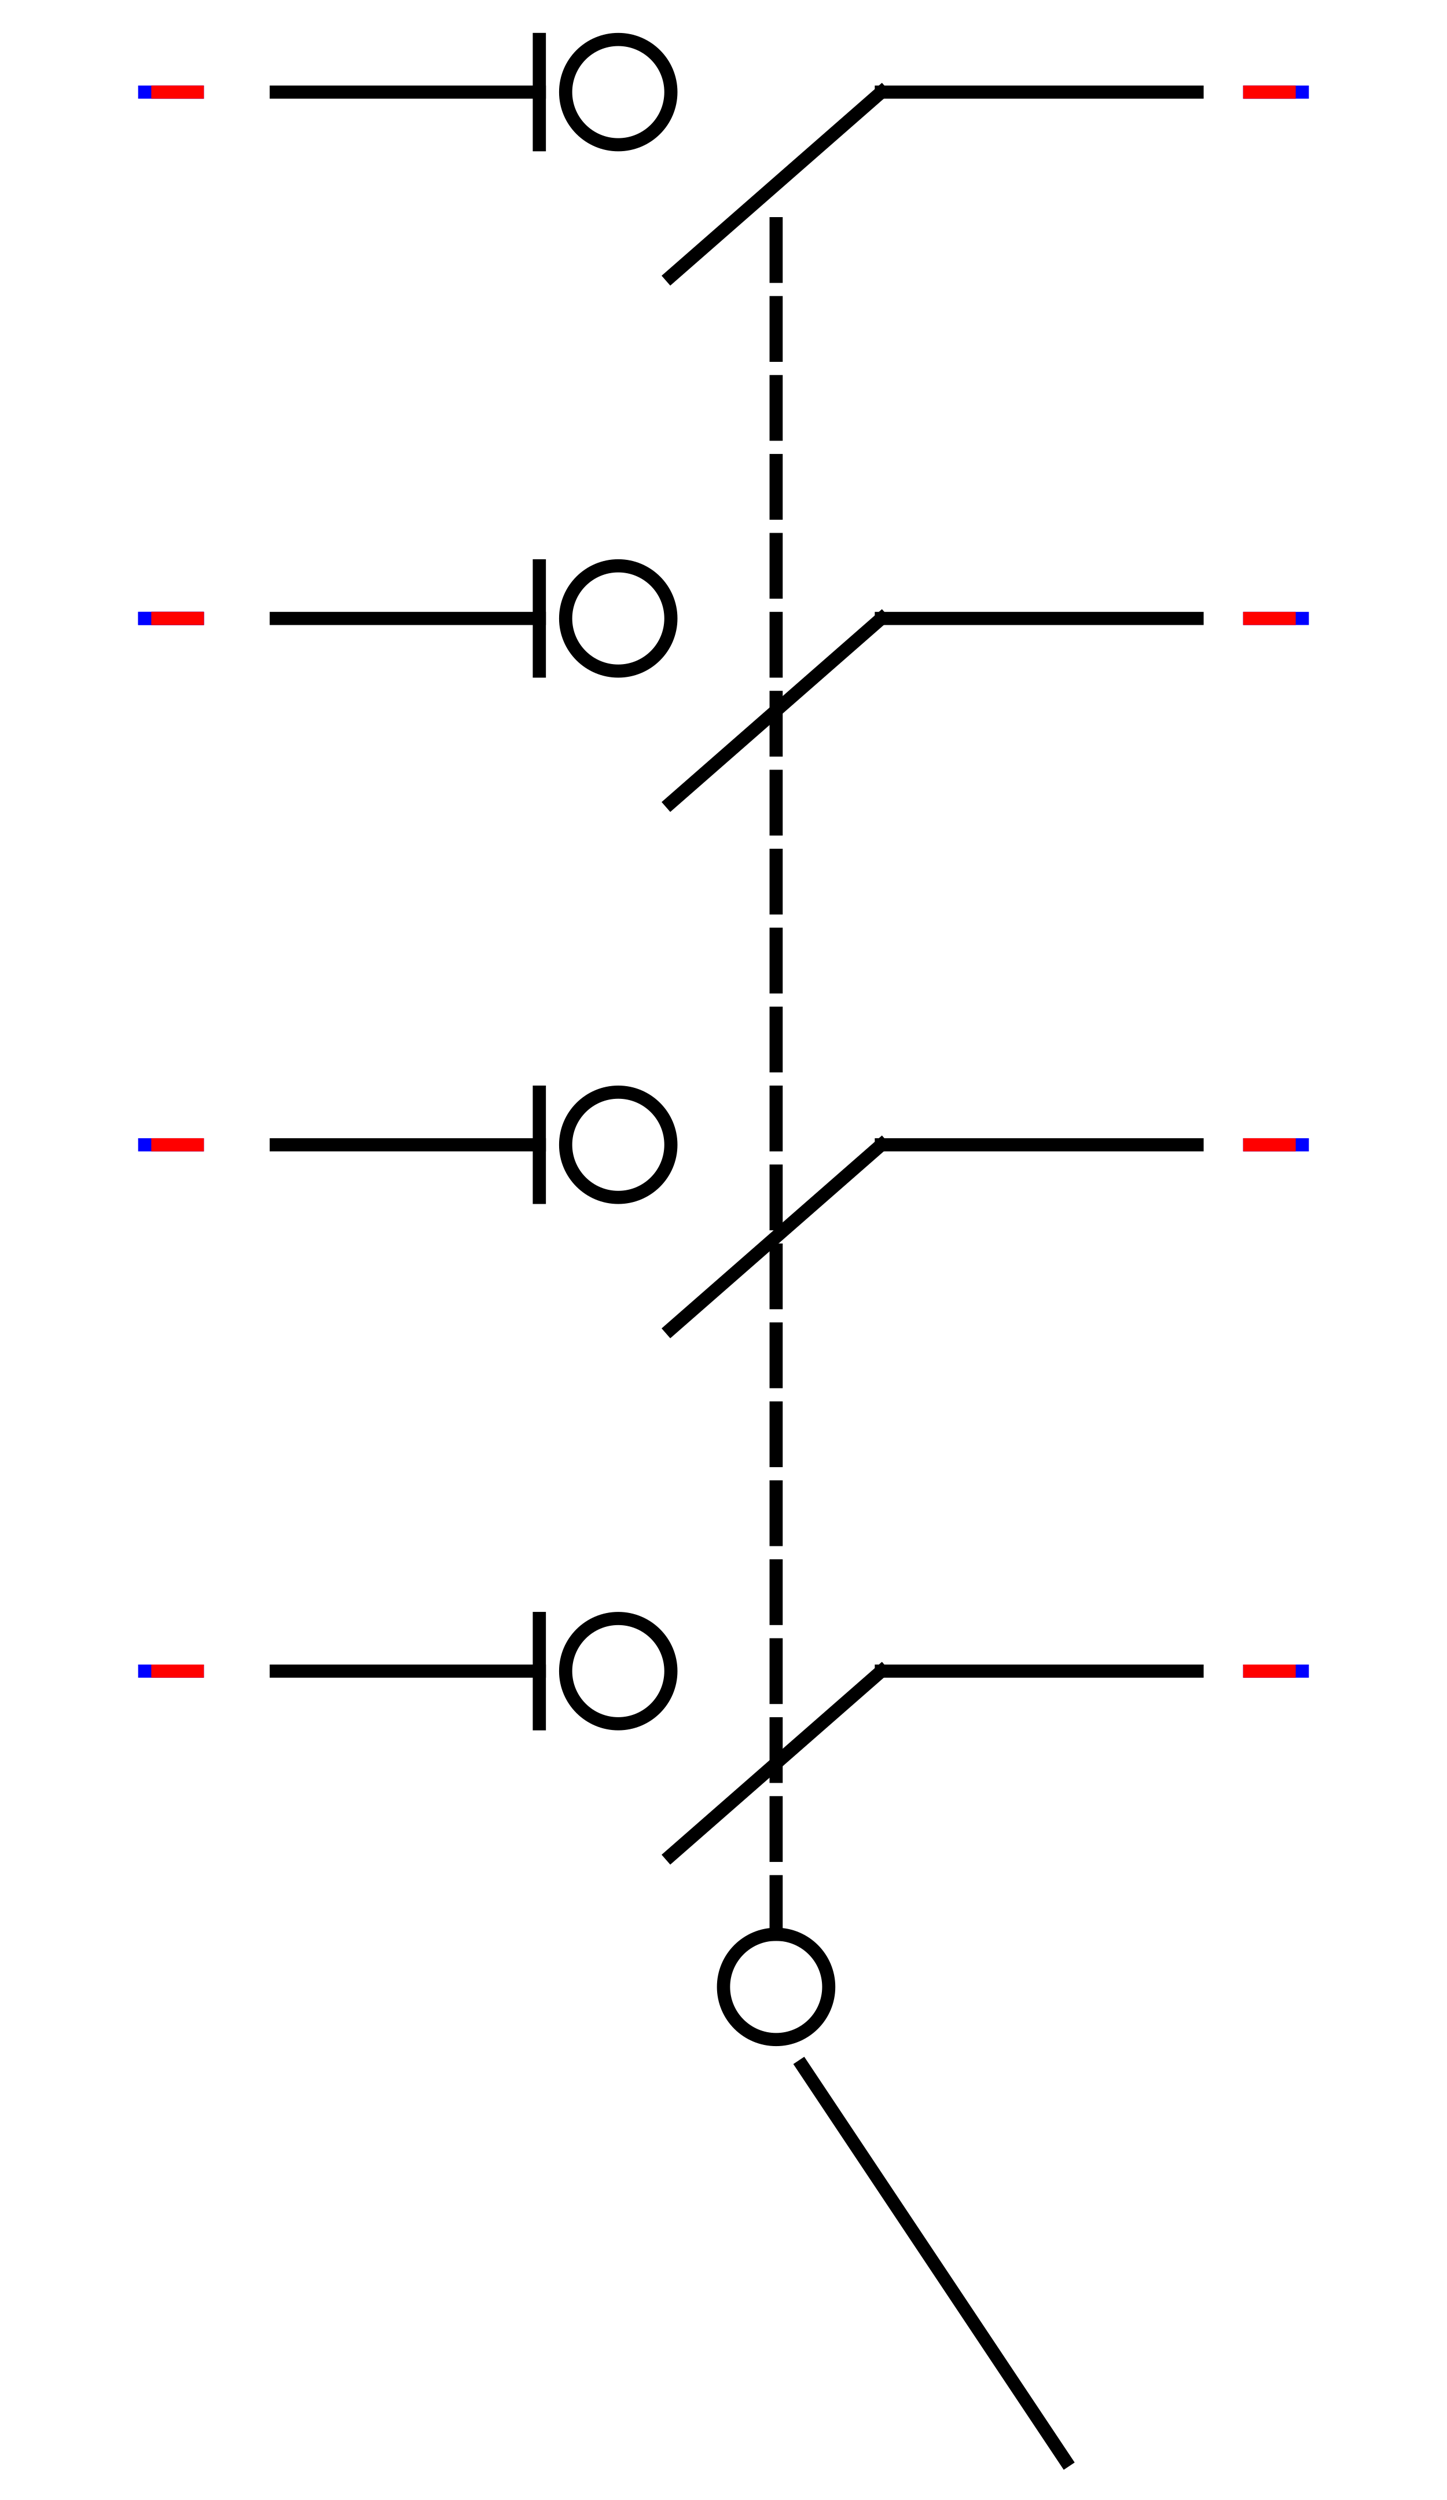 <svg xmlns="http://www.w3.org/2000/svg"
     xmlns:xlink="http://www.w3.org/1999/xlink"
     width="110" height="190">
  <defs>
    <g id="terminal" stroke-width="1" stroke-linecap="square">
      <line x1="0" y1="0" x2="0" y2="4" stroke="#0000FF" />
      <line x1="0" y1="1" x2="0" y2="4" stroke="#FF0000" />
    </g>
  </defs>
  <g transform="translate(11,7)" stroke-linecap="square">
    <ellipse cx="36" cy="40" rx="4" ry="4" stroke-width="1" fill="none" stroke="#000000" />
    <ellipse cx="36" cy="120" rx="4" ry="4" stroke-width="1" fill="none" stroke="#000000" />
    <ellipse cx="36" cy="80" rx="4" ry="4" stroke-width="1" fill="none" stroke="#000000" />
    <g stroke-width="1" fill="none" stroke="#000000" transform="translate(10,120)" >
      <line x1="0" y1="0" x2="20" y2="0" />
      </g>
    <g stroke-width="1" fill="none" stroke="#000000" transform="translate(10,80)" >
      <line x1="0" y1="0" x2="20" y2="0" />
      </g>
    <g stroke-width="1" fill="none" stroke="#000000" transform="translate(10,40)" >
      <line x1="0" y1="0" x2="20" y2="0" />
      </g>
    <ellipse cx="48" cy="144" rx="4" ry="4" stroke-width="1" fill="none" stroke="#000000" />
    <g stroke-width="1" fill="none" stroke="#000000" transform="translate(30,76) rotate(90)" >
      <line x1="0" y1="0" x2="8" y2="0" />
      </g>
    <g stroke-width="1" fill="none" stroke="#000000" transform="translate(30,36) rotate(90)" >
      <line x1="0" y1="0" x2="8" y2="0" />
      </g>
    <g stroke-width="1" fill="none" stroke="#000000" transform="translate(30,116) rotate(90)" >
      <line x1="0" y1="0" x2="8" y2="0" />
      </g>
    <g stroke-width="1" fill="none" stroke="#000000" transform="translate(40,134) rotate(-41.19)" >
      <line x1="0" y1="0" x2="21.26" y2="0" />
      </g>
    <g stroke-width="1" fill="none" stroke="#000000" transform="translate(40,94) rotate(-41.19)" >
      <line x1="0" y1="0" x2="21.26" y2="0" />
      </g>
    <g stroke-width="1" fill="none" stroke="#000000" transform="translate(40,54) rotate(-41.19)" >
      <line x1="0" y1="0" x2="21.26" y2="0" />
      </g>
    <g stroke-width="1" fill="none" stroke="#000000" transform="translate(56,80)" >
      <line x1="0" y1="0" x2="24" y2="0" />
      </g>
    <g stroke-width="1" fill="none" stroke="#000000" transform="translate(56,40)" >
      <line x1="0" y1="0" x2="24" y2="0" />
      </g>
    <g stroke-width="1" fill="none" stroke="#000000" transform="translate(56,120)" >
      <line x1="0" y1="0" x2="24" y2="0" />
      </g>
    <ellipse cx="36" cy="0" rx="4" ry="4" stroke-width="1" fill="none" stroke="#000000" />
    <g stroke-width="1" fill="none" stroke="#000000" transform="translate(10,0)" >
      <line x1="0" y1="0" x2="20" y2="0" />
      </g>
    <g stroke-width="1" fill="none" stroke="#000000" transform="translate(30,-4) rotate(90)" >
      <line x1="0" y1="0" x2="8" y2="0" />
      </g>
    <g stroke-width="1" fill="none" stroke="#000000" transform="translate(40,14) rotate(-41.19)" >
      <line x1="0" y1="0" x2="21.26" y2="0" />
      </g>
    <g stroke-width="1" fill="none" stroke="#000000" transform="translate(56,0)" >
      <line x1="0" y1="0" x2="24" y2="0" />
      </g>
    <g stroke-dasharray="4,2" stroke-width="1" fill="none" stroke="#000000" transform="translate(48,10) rotate(90)" >
      <line x1="0" y1="0" x2="130" y2="0" />
      </g>
    <g stroke-width="1" fill="none" stroke="#000000" transform="translate(50,150) rotate(56.31)" >
      <line x1="0" y1="0" x2="36.06" y2="0" />
      </g>
    <use xlink:href="#terminal" x="0" y="40" transform="rotate(270 0 40)" />
    <use xlink:href="#terminal" x="0" y="40" transform="rotate(270 0 40)" />
    <use xlink:href="#terminal" x="88" y="40" transform="rotate(90 88 40)" />
    <use xlink:href="#terminal" x="88" y="0" transform="rotate(90 88 0)" />
    <use xlink:href="#terminal" x="88" y="80" transform="rotate(90 88 80)" />
    <use xlink:href="#terminal" x="0" y="80" transform="rotate(270 0 80)" />
    <use xlink:href="#terminal" x="88" y="120" transform="rotate(90 88 120)" />
    <use xlink:href="#terminal" x="0" y="120" transform="rotate(270 0 120)" />
    <use xlink:href="#terminal" x="0" y="0" transform="rotate(270 0 0)" />
  </g>
  Your Browser does not support inline SVG!
</svg>

